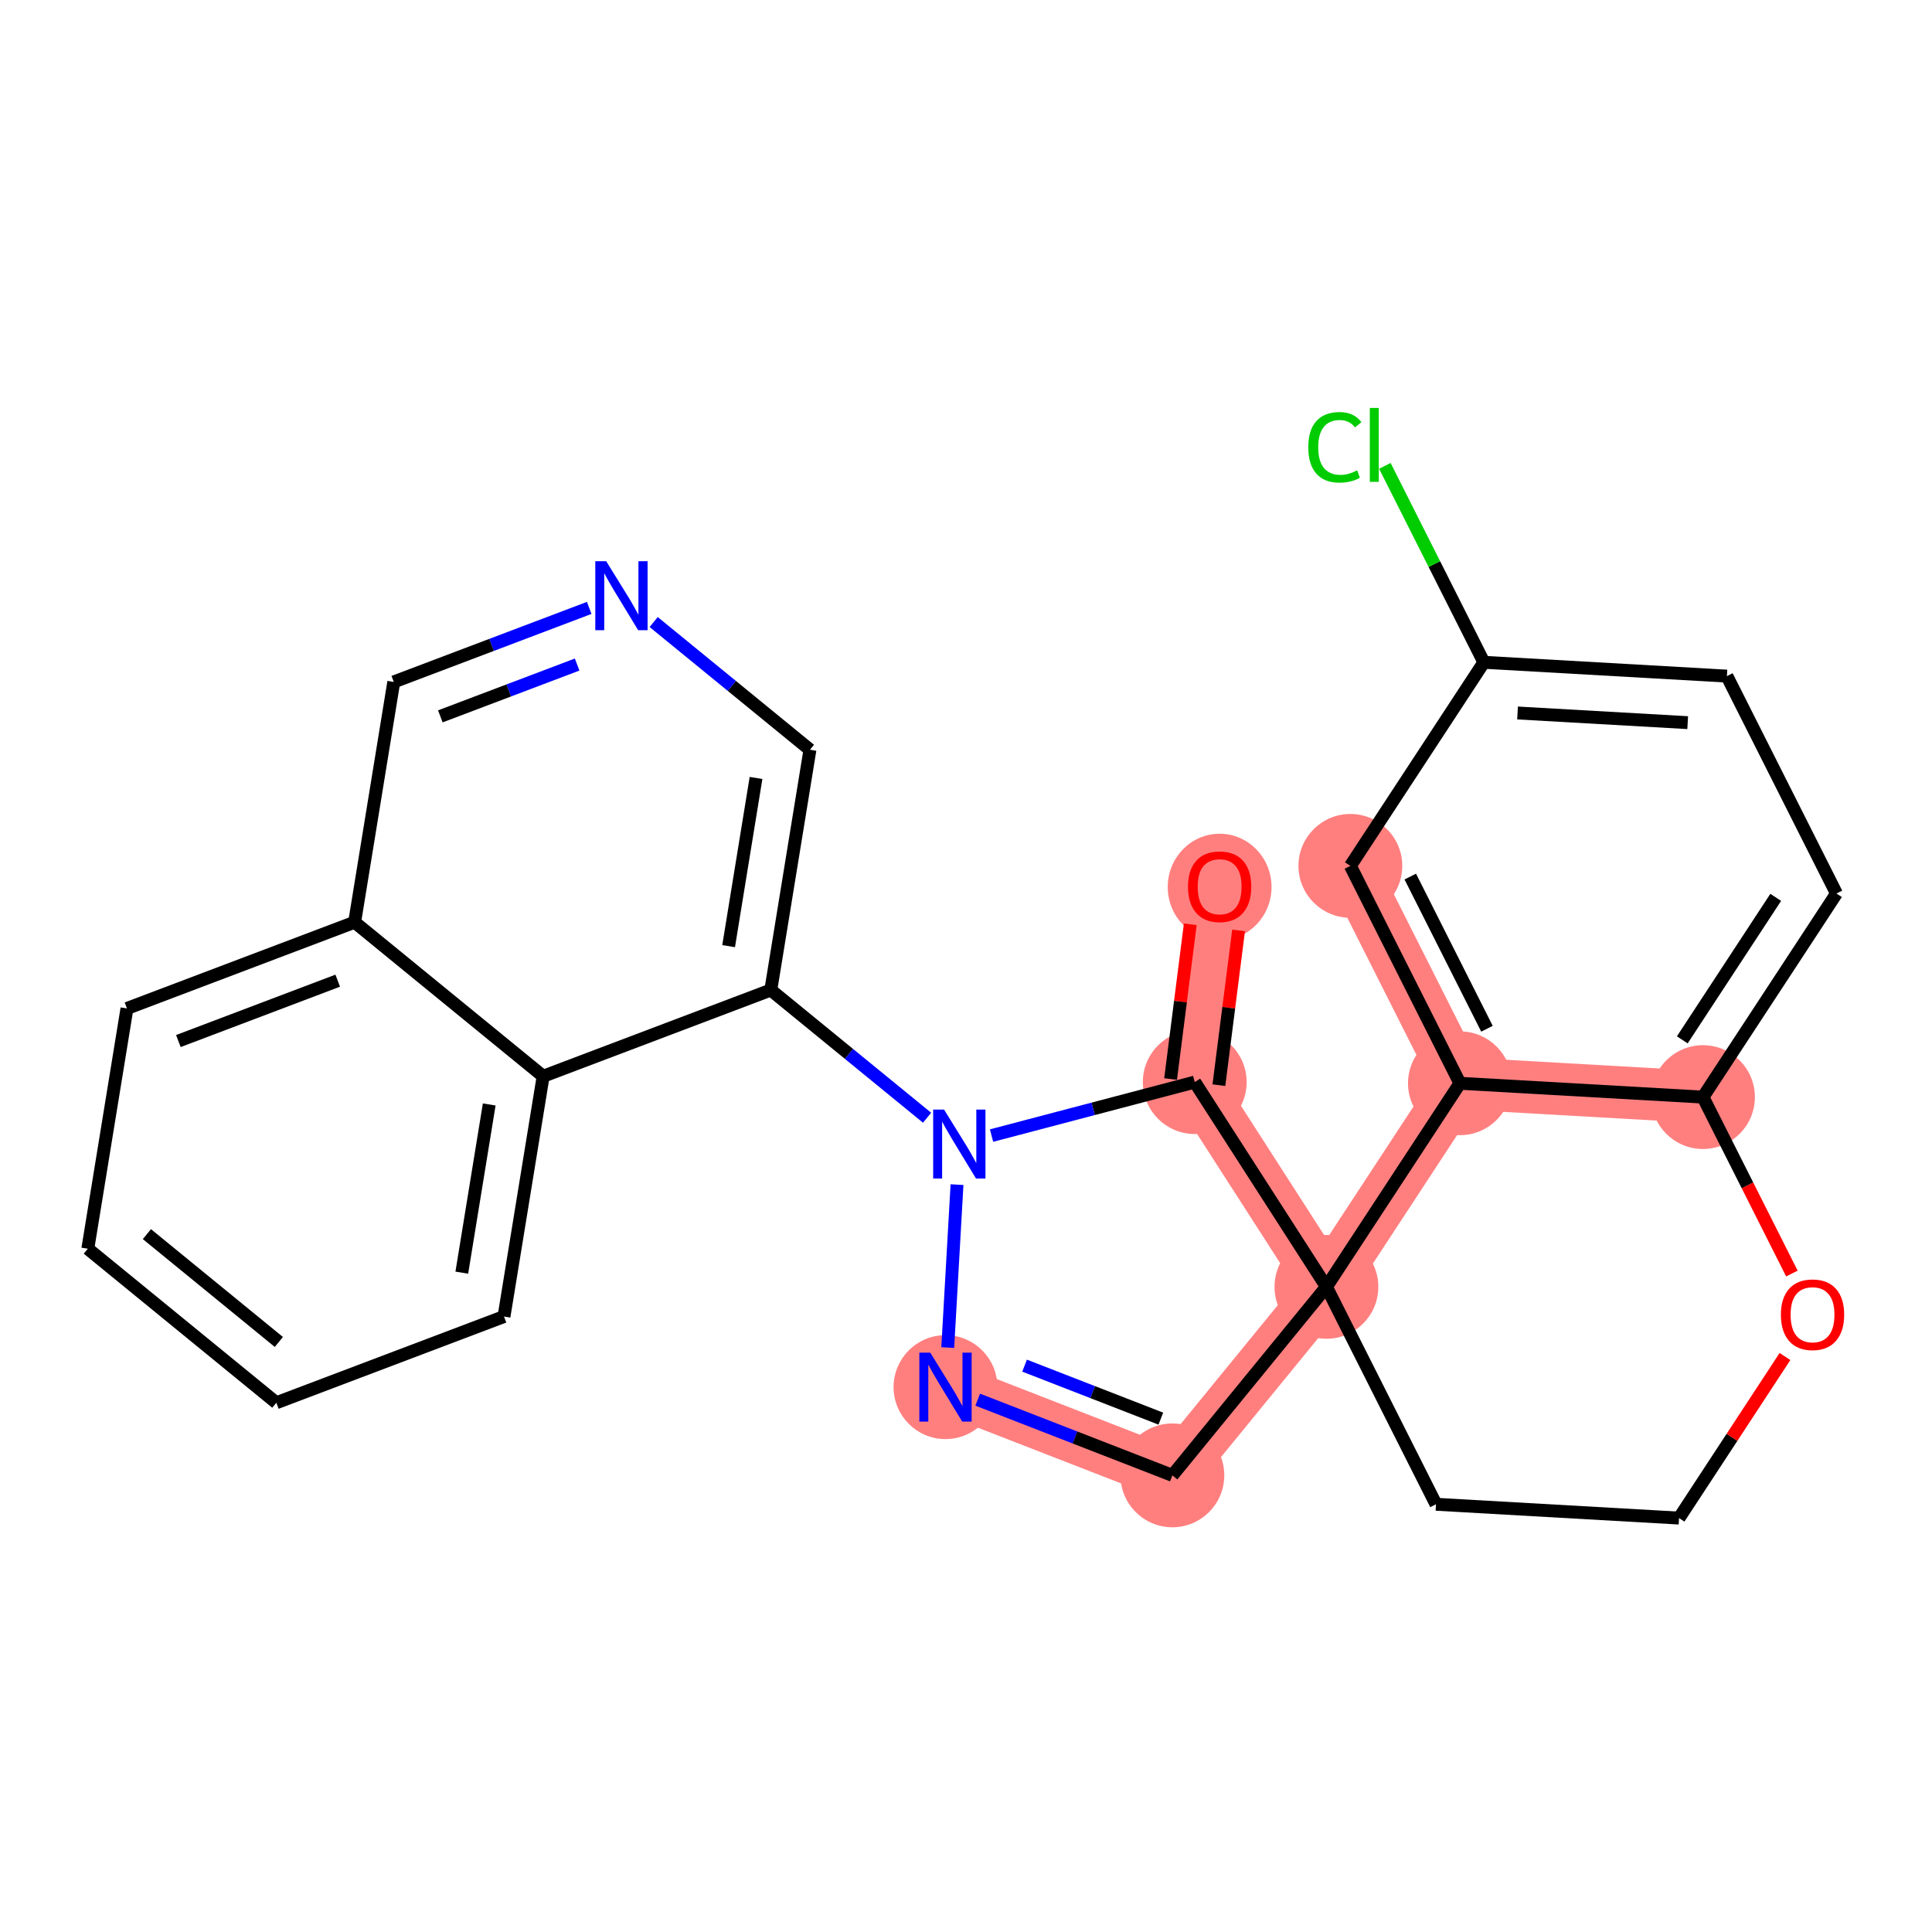 <?xml version='1.0' encoding='iso-8859-1'?>
<svg version='1.1' baseProfile='full'
              xmlns='http://www.w3.org/2000/svg'
                      xmlns:rdkit='http://www.rdkit.org/xml'
                      xmlns:xlink='http://www.w3.org/1999/xlink'
                  xml:space='preserve'
width='300px' height='300px' viewBox='0 0 300 300'>
<!-- END OF HEADER -->
<rect style='opacity:1.0;fill:#FFFFFF;stroke:none' width='300' height='300' x='0' y='0'> </rect>
<rect style='opacity:1.0;fill:#FFFFFF;stroke:none' width='300' height='300' x='0' y='0'> </rect>
<path d='M 189.384,137.653 L 185.519,168.028' style='fill:none;fill-rule:evenodd;stroke:#FF7F7F;stroke-width:8.1px;stroke-linecap:butt;stroke-linejoin:miter;stroke-opacity:1' />
<path d='M 185.519,168.028 L 205.967,199.823' style='fill:none;fill-rule:evenodd;stroke:#FF7F7F;stroke-width:8.1px;stroke-linecap:butt;stroke-linejoin:miter;stroke-opacity:1' />
<path d='M 146.816,215.391 L 182.047,229.095' style='fill:none;fill-rule:evenodd;stroke:#FF7F7F;stroke-width:8.1px;stroke-linecap:butt;stroke-linejoin:miter;stroke-opacity:1' />
<path d='M 182.047,229.095 L 205.967,199.823' style='fill:none;fill-rule:evenodd;stroke:#FF7F7F;stroke-width:8.1px;stroke-linecap:butt;stroke-linejoin:miter;stroke-opacity:1' />
<path d='M 205.967,199.823 L 226.696,168.211' style='fill:none;fill-rule:evenodd;stroke:#FF7F7F;stroke-width:8.1px;stroke-linecap:butt;stroke-linejoin:miter;stroke-opacity:1' />
<path d='M 264.437,170.357 L 226.696,168.211' style='fill:none;fill-rule:evenodd;stroke:#FF7F7F;stroke-width:8.1px;stroke-linecap:butt;stroke-linejoin:miter;stroke-opacity:1' />
<path d='M 209.684,134.453 L 226.696,168.211' style='fill:none;fill-rule:evenodd;stroke:#FF7F7F;stroke-width:8.1px;stroke-linecap:butt;stroke-linejoin:miter;stroke-opacity:1' />
<ellipse cx='189.384' cy='137.736' rx='7.56' ry='7.773'  style='fill:#FF7F7F;fill-rule:evenodd;stroke:#FF7F7F;stroke-width:1.0px;stroke-linecap:butt;stroke-linejoin:miter;stroke-opacity:1' />
<ellipse cx='185.519' cy='168.028' rx='7.56' ry='7.56'  style='fill:#FF7F7F;fill-rule:evenodd;stroke:#FF7F7F;stroke-width:1.0px;stroke-linecap:butt;stroke-linejoin:miter;stroke-opacity:1' />
<ellipse cx='146.816' cy='215.391' rx='7.56' ry='7.57'  style='fill:#FF7F7F;fill-rule:evenodd;stroke:#FF7F7F;stroke-width:1.0px;stroke-linecap:butt;stroke-linejoin:miter;stroke-opacity:1' />
<ellipse cx='182.047' cy='229.095' rx='7.56' ry='7.56'  style='fill:#FF7F7F;fill-rule:evenodd;stroke:#FF7F7F;stroke-width:1.0px;stroke-linecap:butt;stroke-linejoin:miter;stroke-opacity:1' />
<ellipse cx='205.967' cy='199.823' rx='7.56' ry='7.56'  style='fill:#FF7F7F;fill-rule:evenodd;stroke:#FF7F7F;stroke-width:1.0px;stroke-linecap:butt;stroke-linejoin:miter;stroke-opacity:1' />
<ellipse cx='264.437' cy='170.357' rx='7.56' ry='7.56'  style='fill:#FF7F7F;fill-rule:evenodd;stroke:#FF7F7F;stroke-width:1.0px;stroke-linecap:butt;stroke-linejoin:miter;stroke-opacity:1' />
<ellipse cx='209.684' cy='134.453' rx='7.56' ry='7.56'  style='fill:#FF7F7F;fill-rule:evenodd;stroke:#FF7F7F;stroke-width:1.0px;stroke-linecap:butt;stroke-linejoin:miter;stroke-opacity:1' />
<ellipse cx='226.696' cy='168.211' rx='7.56' ry='7.56'  style='fill:#FF7F7F;fill-rule:evenodd;stroke:#FF7F7F;stroke-width:1.0px;stroke-linecap:butt;stroke-linejoin:miter;stroke-opacity:1' />
<path class='bond-0 atom-0 atom-1' d='M 184.827,143.521 L 183.298,155.536' style='fill:none;fill-rule:evenodd;stroke:#FF0000;stroke-width:2.0px;stroke-linecap:butt;stroke-linejoin:miter;stroke-opacity:1' />
<path class='bond-0 atom-0 atom-1' d='M 183.298,155.536 L 181.769,167.551' style='fill:none;fill-rule:evenodd;stroke:#000000;stroke-width:2.0px;stroke-linecap:butt;stroke-linejoin:miter;stroke-opacity:1' />
<path class='bond-0 atom-0 atom-1' d='M 192.327,144.475 L 190.798,156.49' style='fill:none;fill-rule:evenodd;stroke:#FF0000;stroke-width:2.0px;stroke-linecap:butt;stroke-linejoin:miter;stroke-opacity:1' />
<path class='bond-0 atom-0 atom-1' d='M 190.798,156.49 L 189.269,168.505' style='fill:none;fill-rule:evenodd;stroke:#000000;stroke-width:2.0px;stroke-linecap:butt;stroke-linejoin:miter;stroke-opacity:1' />
<path class='bond-1 atom-1 atom-2' d='M 185.519,168.028 L 169.743,172.18' style='fill:none;fill-rule:evenodd;stroke:#000000;stroke-width:2.0px;stroke-linecap:butt;stroke-linejoin:miter;stroke-opacity:1' />
<path class='bond-1 atom-1 atom-2' d='M 169.743,172.18 L 153.967,176.333' style='fill:none;fill-rule:evenodd;stroke:#0000FF;stroke-width:2.0px;stroke-linecap:butt;stroke-linejoin:miter;stroke-opacity:1' />
<path class='bond-25 atom-15 atom-1' d='M 205.967,199.823 L 185.519,168.028' style='fill:none;fill-rule:evenodd;stroke:#000000;stroke-width:2.0px;stroke-linecap:butt;stroke-linejoin:miter;stroke-opacity:1' />
<path class='bond-2 atom-2 atom-3' d='M 143.957,173.56 L 131.823,163.645' style='fill:none;fill-rule:evenodd;stroke:#0000FF;stroke-width:2.0px;stroke-linecap:butt;stroke-linejoin:miter;stroke-opacity:1' />
<path class='bond-2 atom-2 atom-3' d='M 131.823,163.645 L 119.69,153.73' style='fill:none;fill-rule:evenodd;stroke:#000000;stroke-width:2.0px;stroke-linecap:butt;stroke-linejoin:miter;stroke-opacity:1' />
<path class='bond-12 atom-2 atom-13' d='M 148.604,183.948 L 147.165,209.251' style='fill:none;fill-rule:evenodd;stroke:#0000FF;stroke-width:2.0px;stroke-linecap:butt;stroke-linejoin:miter;stroke-opacity:1' />
<path class='bond-3 atom-3 atom-4' d='M 119.69,153.73 L 125.769,116.42' style='fill:none;fill-rule:evenodd;stroke:#000000;stroke-width:2.0px;stroke-linecap:butt;stroke-linejoin:miter;stroke-opacity:1' />
<path class='bond-3 atom-3 atom-4' d='M 113.14,146.918 L 117.395,120.801' style='fill:none;fill-rule:evenodd;stroke:#000000;stroke-width:2.0px;stroke-linecap:butt;stroke-linejoin:miter;stroke-opacity:1' />
<path class='bond-27 atom-12 atom-3' d='M 84.339,167.12 L 119.69,153.73' style='fill:none;fill-rule:evenodd;stroke:#000000;stroke-width:2.0px;stroke-linecap:butt;stroke-linejoin:miter;stroke-opacity:1' />
<path class='bond-4 atom-4 atom-5' d='M 125.769,116.42 L 113.636,106.505' style='fill:none;fill-rule:evenodd;stroke:#000000;stroke-width:2.0px;stroke-linecap:butt;stroke-linejoin:miter;stroke-opacity:1' />
<path class='bond-4 atom-4 atom-5' d='M 113.636,106.505 L 101.502,96.59' style='fill:none;fill-rule:evenodd;stroke:#0000FF;stroke-width:2.0px;stroke-linecap:butt;stroke-linejoin:miter;stroke-opacity:1' />
<path class='bond-5 atom-5 atom-6' d='M 91.492,94.396 L 76.319,100.143' style='fill:none;fill-rule:evenodd;stroke:#0000FF;stroke-width:2.0px;stroke-linecap:butt;stroke-linejoin:miter;stroke-opacity:1' />
<path class='bond-5 atom-5 atom-6' d='M 76.319,100.143 L 61.146,105.89' style='fill:none;fill-rule:evenodd;stroke:#000000;stroke-width:2.0px;stroke-linecap:butt;stroke-linejoin:miter;stroke-opacity:1' />
<path class='bond-5 atom-5 atom-6' d='M 89.618,103.19 L 78.997,107.213' style='fill:none;fill-rule:evenodd;stroke:#0000FF;stroke-width:2.0px;stroke-linecap:butt;stroke-linejoin:miter;stroke-opacity:1' />
<path class='bond-5 atom-5 atom-6' d='M 78.997,107.213 L 68.376,111.236' style='fill:none;fill-rule:evenodd;stroke:#000000;stroke-width:2.0px;stroke-linecap:butt;stroke-linejoin:miter;stroke-opacity:1' />
<path class='bond-6 atom-6 atom-7' d='M 61.146,105.89 L 55.067,143.201' style='fill:none;fill-rule:evenodd;stroke:#000000;stroke-width:2.0px;stroke-linecap:butt;stroke-linejoin:miter;stroke-opacity:1' />
<path class='bond-7 atom-7 atom-8' d='M 55.067,143.201 L 19.715,156.591' style='fill:none;fill-rule:evenodd;stroke:#000000;stroke-width:2.0px;stroke-linecap:butt;stroke-linejoin:miter;stroke-opacity:1' />
<path class='bond-7 atom-7 atom-8' d='M 52.442,152.279 L 27.696,161.653' style='fill:none;fill-rule:evenodd;stroke:#000000;stroke-width:2.0px;stroke-linecap:butt;stroke-linejoin:miter;stroke-opacity:1' />
<path class='bond-29 atom-12 atom-7' d='M 84.339,167.12 L 55.067,143.201' style='fill:none;fill-rule:evenodd;stroke:#000000;stroke-width:2.0px;stroke-linecap:butt;stroke-linejoin:miter;stroke-opacity:1' />
<path class='bond-8 atom-8 atom-9' d='M 19.715,156.591 L 13.636,193.901' style='fill:none;fill-rule:evenodd;stroke:#000000;stroke-width:2.0px;stroke-linecap:butt;stroke-linejoin:miter;stroke-opacity:1' />
<path class='bond-9 atom-9 atom-10' d='M 13.636,193.901 L 42.908,217.821' style='fill:none;fill-rule:evenodd;stroke:#000000;stroke-width:2.0px;stroke-linecap:butt;stroke-linejoin:miter;stroke-opacity:1' />
<path class='bond-9 atom-9 atom-10' d='M 22.811,191.635 L 43.301,208.379' style='fill:none;fill-rule:evenodd;stroke:#000000;stroke-width:2.0px;stroke-linecap:butt;stroke-linejoin:miter;stroke-opacity:1' />
<path class='bond-10 atom-10 atom-11' d='M 42.908,217.821 L 78.26,204.431' style='fill:none;fill-rule:evenodd;stroke:#000000;stroke-width:2.0px;stroke-linecap:butt;stroke-linejoin:miter;stroke-opacity:1' />
<path class='bond-11 atom-11 atom-12' d='M 78.26,204.431 L 84.339,167.12' style='fill:none;fill-rule:evenodd;stroke:#000000;stroke-width:2.0px;stroke-linecap:butt;stroke-linejoin:miter;stroke-opacity:1' />
<path class='bond-11 atom-11 atom-12' d='M 71.709,197.618 L 75.965,171.501' style='fill:none;fill-rule:evenodd;stroke:#000000;stroke-width:2.0px;stroke-linecap:butt;stroke-linejoin:miter;stroke-opacity:1' />
<path class='bond-13 atom-13 atom-14' d='M 151.821,217.338 L 166.934,223.216' style='fill:none;fill-rule:evenodd;stroke:#0000FF;stroke-width:2.0px;stroke-linecap:butt;stroke-linejoin:miter;stroke-opacity:1' />
<path class='bond-13 atom-13 atom-14' d='M 166.934,223.216 L 182.047,229.095' style='fill:none;fill-rule:evenodd;stroke:#000000;stroke-width:2.0px;stroke-linecap:butt;stroke-linejoin:miter;stroke-opacity:1' />
<path class='bond-13 atom-13 atom-14' d='M 159.096,212.055 L 169.675,216.17' style='fill:none;fill-rule:evenodd;stroke:#0000FF;stroke-width:2.0px;stroke-linecap:butt;stroke-linejoin:miter;stroke-opacity:1' />
<path class='bond-13 atom-13 atom-14' d='M 169.675,216.17 L 180.254,220.285' style='fill:none;fill-rule:evenodd;stroke:#000000;stroke-width:2.0px;stroke-linecap:butt;stroke-linejoin:miter;stroke-opacity:1' />
<path class='bond-14 atom-14 atom-15' d='M 182.047,229.095 L 205.967,199.823' style='fill:none;fill-rule:evenodd;stroke:#000000;stroke-width:2.0px;stroke-linecap:butt;stroke-linejoin:miter;stroke-opacity:1' />
<path class='bond-15 atom-15 atom-16' d='M 205.967,199.823 L 222.979,233.581' style='fill:none;fill-rule:evenodd;stroke:#000000;stroke-width:2.0px;stroke-linecap:butt;stroke-linejoin:miter;stroke-opacity:1' />
<path class='bond-28 atom-25 atom-15' d='M 226.696,168.211 L 205.967,199.823' style='fill:none;fill-rule:evenodd;stroke:#000000;stroke-width:2.0px;stroke-linecap:butt;stroke-linejoin:miter;stroke-opacity:1' />
<path class='bond-16 atom-16 atom-17' d='M 222.979,233.581 L 260.72,235.727' style='fill:none;fill-rule:evenodd;stroke:#000000;stroke-width:2.0px;stroke-linecap:butt;stroke-linejoin:miter;stroke-opacity:1' />
<path class='bond-17 atom-17 atom-18' d='M 260.72,235.727 L 268.946,223.183' style='fill:none;fill-rule:evenodd;stroke:#000000;stroke-width:2.0px;stroke-linecap:butt;stroke-linejoin:miter;stroke-opacity:1' />
<path class='bond-17 atom-17 atom-18' d='M 268.946,223.183 L 277.171,210.639' style='fill:none;fill-rule:evenodd;stroke:#FF0000;stroke-width:2.0px;stroke-linecap:butt;stroke-linejoin:miter;stroke-opacity:1' />
<path class='bond-18 atom-18 atom-19' d='M 278.245,197.756 L 271.341,184.056' style='fill:none;fill-rule:evenodd;stroke:#FF0000;stroke-width:2.0px;stroke-linecap:butt;stroke-linejoin:miter;stroke-opacity:1' />
<path class='bond-18 atom-18 atom-19' d='M 271.341,184.056 L 264.437,170.357' style='fill:none;fill-rule:evenodd;stroke:#000000;stroke-width:2.0px;stroke-linecap:butt;stroke-linejoin:miter;stroke-opacity:1' />
<path class='bond-19 atom-19 atom-20' d='M 264.437,170.357 L 285.166,138.745' style='fill:none;fill-rule:evenodd;stroke:#000000;stroke-width:2.0px;stroke-linecap:butt;stroke-linejoin:miter;stroke-opacity:1' />
<path class='bond-19 atom-19 atom-20' d='M 261.224,161.469 L 275.734,139.341' style='fill:none;fill-rule:evenodd;stroke:#000000;stroke-width:2.0px;stroke-linecap:butt;stroke-linejoin:miter;stroke-opacity:1' />
<path class='bond-26 atom-25 atom-19' d='M 226.696,168.211 L 264.437,170.357' style='fill:none;fill-rule:evenodd;stroke:#000000;stroke-width:2.0px;stroke-linecap:butt;stroke-linejoin:miter;stroke-opacity:1' />
<path class='bond-20 atom-20 atom-21' d='M 285.166,138.745 L 268.154,104.987' style='fill:none;fill-rule:evenodd;stroke:#000000;stroke-width:2.0px;stroke-linecap:butt;stroke-linejoin:miter;stroke-opacity:1' />
<path class='bond-21 atom-21 atom-22' d='M 268.154,104.987 L 230.413,102.841' style='fill:none;fill-rule:evenodd;stroke:#000000;stroke-width:2.0px;stroke-linecap:butt;stroke-linejoin:miter;stroke-opacity:1' />
<path class='bond-21 atom-21 atom-22' d='M 262.064,112.213 L 235.645,110.711' style='fill:none;fill-rule:evenodd;stroke:#000000;stroke-width:2.0px;stroke-linecap:butt;stroke-linejoin:miter;stroke-opacity:1' />
<path class='bond-22 atom-22 atom-23' d='M 230.413,102.841 L 222.727,87.59' style='fill:none;fill-rule:evenodd;stroke:#000000;stroke-width:2.0px;stroke-linecap:butt;stroke-linejoin:miter;stroke-opacity:1' />
<path class='bond-22 atom-22 atom-23' d='M 222.727,87.59 L 215.041,72.339' style='fill:none;fill-rule:evenodd;stroke:#00CC00;stroke-width:2.0px;stroke-linecap:butt;stroke-linejoin:miter;stroke-opacity:1' />
<path class='bond-23 atom-22 atom-24' d='M 230.413,102.841 L 209.684,134.453' style='fill:none;fill-rule:evenodd;stroke:#000000;stroke-width:2.0px;stroke-linecap:butt;stroke-linejoin:miter;stroke-opacity:1' />
<path class='bond-24 atom-24 atom-25' d='M 209.684,134.453 L 226.696,168.211' style='fill:none;fill-rule:evenodd;stroke:#000000;stroke-width:2.0px;stroke-linecap:butt;stroke-linejoin:miter;stroke-opacity:1' />
<path class='bond-24 atom-24 atom-25' d='M 218.987,136.114 L 230.896,159.745' style='fill:none;fill-rule:evenodd;stroke:#000000;stroke-width:2.0px;stroke-linecap:butt;stroke-linejoin:miter;stroke-opacity:1' />
<path  class='atom-0' d='M 184.47 137.683
Q 184.47 135.113, 185.74 133.676
Q 187.01 132.24, 189.384 132.24
Q 191.758 132.24, 193.028 133.676
Q 194.298 135.113, 194.298 137.683
Q 194.298 140.284, 193.013 141.766
Q 191.728 143.233, 189.384 143.233
Q 187.025 143.233, 185.74 141.766
Q 184.47 140.299, 184.47 137.683
M 189.384 142.023
Q 191.017 142.023, 191.894 140.934
Q 192.786 139.831, 192.786 137.683
Q 192.786 135.582, 191.894 134.523
Q 191.017 133.45, 189.384 133.45
Q 187.751 133.45, 186.859 134.508
Q 185.982 135.567, 185.982 137.683
Q 185.982 139.846, 186.859 140.934
Q 187.751 142.023, 189.384 142.023
' fill='#FF0000'/>
<path  class='atom-2' d='M 146.595 172.297
L 150.104 177.967
Q 150.451 178.527, 151.011 179.54
Q 151.57 180.553, 151.601 180.614
L 151.601 172.297
L 153.022 172.297
L 153.022 183.003
L 151.555 183.003
L 147.79 176.803
Q 147.352 176.077, 146.883 175.246
Q 146.429 174.414, 146.293 174.157
L 146.293 183.003
L 144.902 183.003
L 144.902 172.297
L 146.595 172.297
' fill='#0000FF'/>
<path  class='atom-5' d='M 94.131 87.147
L 97.639 92.818
Q 97.987 93.377, 98.546 94.39
Q 99.105 95.403, 99.136 95.464
L 99.136 87.147
L 100.557 87.147
L 100.557 97.853
L 99.09 97.853
L 95.325 91.653
Q 94.887 90.927, 94.418 90.096
Q 93.964 89.264, 93.828 89.007
L 93.828 97.853
L 92.437 97.853
L 92.437 87.147
L 94.131 87.147
' fill='#0000FF'/>
<path  class='atom-13' d='M 144.45 210.038
L 147.958 215.709
Q 148.305 216.268, 148.865 217.281
Q 149.424 218.294, 149.455 218.355
L 149.455 210.038
L 150.876 210.038
L 150.876 220.744
L 149.409 220.744
L 145.644 214.544
Q 145.206 213.819, 144.737 212.987
Q 144.283 212.155, 144.147 211.898
L 144.147 220.744
L 142.756 220.744
L 142.756 210.038
L 144.45 210.038
' fill='#0000FF'/>
<path  class='atom-18' d='M 276.535 204.145
Q 276.535 201.574, 277.805 200.138
Q 279.075 198.701, 281.449 198.701
Q 283.823 198.701, 285.093 200.138
Q 286.364 201.574, 286.364 204.145
Q 286.364 206.746, 285.078 208.227
Q 283.793 209.694, 281.449 209.694
Q 279.09 209.694, 277.805 208.227
Q 276.535 206.761, 276.535 204.145
M 281.449 208.485
Q 283.082 208.485, 283.959 207.396
Q 284.852 206.292, 284.852 204.145
Q 284.852 202.043, 283.959 200.985
Q 283.082 199.911, 281.449 199.911
Q 279.816 199.911, 278.924 200.969
Q 278.047 202.028, 278.047 204.145
Q 278.047 206.307, 278.924 207.396
Q 279.816 208.485, 281.449 208.485
' fill='#FF0000'/>
<path  class='atom-23' d='M 203.148 69.454
Q 203.148 66.792, 204.388 65.401
Q 205.643 63.995, 208.017 63.995
Q 210.225 63.995, 211.404 65.552
L 210.406 66.369
Q 209.545 65.235, 208.017 65.235
Q 206.399 65.235, 205.538 66.324
Q 204.691 67.397, 204.691 69.454
Q 204.691 71.571, 205.568 72.659
Q 206.46 73.748, 208.184 73.748
Q 209.363 73.748, 210.739 73.037
L 211.163 74.171
Q 210.603 74.534, 209.756 74.746
Q 208.91 74.958, 207.972 74.958
Q 205.643 74.958, 204.388 73.536
Q 203.148 72.115, 203.148 69.454
' fill='#00CC00'/>
<path  class='atom-23' d='M 212.705 63.345
L 214.096 63.345
L 214.096 74.822
L 212.705 74.822
L 212.705 63.345
' fill='#00CC00'/>
</svg>
